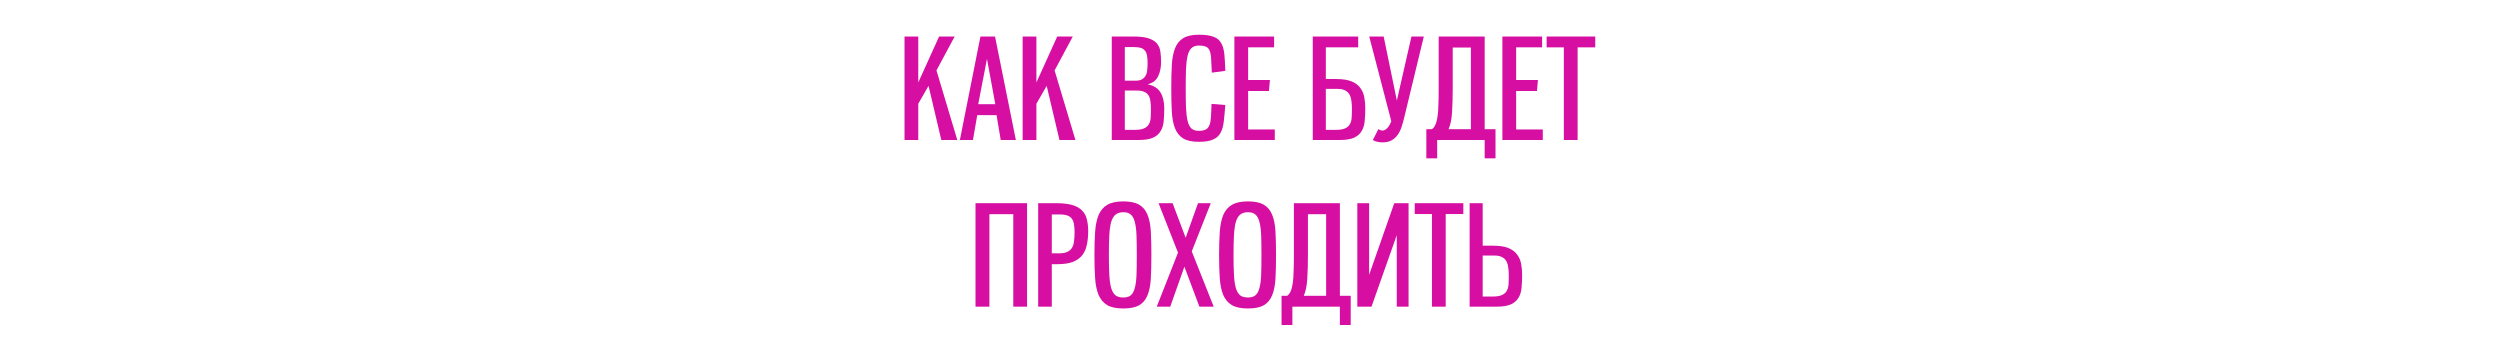 <?xml version="1.0" encoding="UTF-8"?> <svg xmlns="http://www.w3.org/2000/svg" width="1440" height="205" viewBox="0 0 1440 205" fill="none"><path d="M542.2 80.64L534.84 49.44L528.92 59.76V80.64H521V21.04H528.92V47.52L540.92 21.04H549.88L539.4 40.56L551.4 80.64H542.2Z" fill="#D60EA2"></path><path d="M576.415 80.64L574.015 66.32H562.895L560.415 80.64H552.895L564.735 21.04H573.135L585.135 80.64H576.415ZM568.495 33.92L563.455 60H573.295L568.495 33.92Z" fill="#D60EA2"></path><path d="M610.247 80.64L602.887 49.44L596.967 59.76V80.64H589.047V21.04H596.967V47.52L608.967 21.04H617.927L607.447 40.56L619.447 80.64H610.247Z" fill="#D60EA2"></path><path d="M640.375 80.64V21.04H652.935C656.615 21.04 659.495 21.387 661.575 22.08C663.708 22.773 665.308 23.76 666.375 25.04C667.442 26.32 668.108 27.867 668.375 29.68C668.642 31.493 668.775 33.52 668.775 35.76C668.775 38.96 668.188 41.733 667.015 44.08C665.895 46.373 663.895 47.867 661.015 48.56C664.588 49.307 667.068 50.88 668.455 53.28C669.895 55.68 670.615 58.72 670.615 62.4C670.615 64.96 670.508 67.36 670.295 69.6C670.135 71.787 669.575 73.707 668.615 75.36C667.708 77.013 666.242 78.32 664.215 79.28C662.242 80.187 659.415 80.64 655.735 80.64H640.375ZM653.655 74.8C655.895 74.8 657.628 74.533 658.855 74C660.135 73.467 661.068 72.693 661.655 71.68C662.295 70.667 662.668 69.413 662.775 67.92C662.882 66.427 662.935 64.693 662.935 62.72C662.935 61.013 662.828 59.493 662.615 58.16C662.455 56.827 662.082 55.733 661.495 54.88C660.908 53.973 660.082 53.307 659.015 52.88C657.948 52.4 656.562 52.16 654.855 52.16H647.895V74.8H653.655ZM653.895 46.48C655.495 46.48 656.748 46.24 657.655 45.76C658.615 45.227 659.335 44.533 659.815 43.68C660.348 42.773 660.668 41.707 660.775 40.48C660.935 39.253 661.015 37.893 661.015 36.4C661.015 34.64 660.908 33.173 660.695 32C660.482 30.827 660.082 29.893 659.495 29.2C658.962 28.453 658.188 27.92 657.175 27.6C656.162 27.28 654.828 27.12 653.175 27.12H647.895V46.48H653.895Z" fill="#D60EA2"></path><path d="M705.773 60.48C705.506 64.107 705.213 67.253 704.893 69.92C704.626 72.533 704.013 74.72 703.053 76.48C702.093 78.24 700.626 79.547 698.653 80.4C696.733 81.253 694.013 81.68 690.493 81.68C686.653 81.68 683.666 81.04 681.533 79.76C679.4 78.427 677.826 76.48 676.813 73.92C675.8 71.36 675.186 68.16 674.973 64.32C674.76 60.48 674.653 56 674.653 50.88C674.653 45.813 674.76 41.36 674.973 37.52C675.186 33.68 675.8 30.453 676.813 27.84C677.826 25.227 679.4 23.28 681.533 22C683.666 20.667 686.653 20 690.493 20C694.066 20 696.84 20.373 698.813 21.12C700.84 21.813 702.333 22.987 703.293 24.64C704.306 26.293 704.946 28.453 705.213 31.12C705.48 33.733 705.666 36.96 705.773 40.8L698.013 41.84C697.906 38.587 697.773 35.947 697.613 33.92C697.506 31.84 697.213 30.24 696.733 29.12C696.253 28 695.533 27.253 694.573 26.88C693.613 26.453 692.253 26.24 690.493 26.24C688.733 26.24 687.346 26.72 686.333 27.68C685.32 28.587 684.573 30.027 684.093 32C683.613 33.973 683.293 36.533 683.133 39.68C683.026 42.773 682.973 46.507 682.973 50.88C682.973 55.307 683.026 59.067 683.133 62.16C683.293 65.253 683.613 67.787 684.093 69.76C684.573 71.733 685.32 73.173 686.333 74.08C687.346 74.933 688.733 75.36 690.493 75.36C692.253 75.36 693.613 75.093 694.573 74.56C695.533 74.027 696.226 73.173 696.653 72C697.133 70.773 697.426 69.173 697.533 67.2C697.64 65.227 697.746 62.773 697.853 59.84L705.773 60.48Z" fill="#D60EA2"></path><path d="M711 80.64V21.04H733.88V27.28H718.92V46.08H731.48L730.92 52.4H718.92V74.56H734.28V80.64H711Z" fill="#D60EA2"></path><path d="M756.156 80.64V21.04H782.316V27.28H763.676V45.52H769.676C773.356 45.52 776.29 45.973 778.476 46.88C780.716 47.787 782.396 49.04 783.516 50.64C784.69 52.187 785.463 53.973 785.836 56C786.21 58.027 786.396 60.16 786.396 62.4C786.396 64.96 786.29 67.36 786.076 69.6C785.916 71.787 785.356 73.707 784.396 75.36C783.49 77.013 782.023 78.32 779.996 79.28C778.023 80.187 775.196 80.64 771.516 80.64H756.156ZM769.436 74.8C771.676 74.8 773.41 74.533 774.636 74C775.916 73.467 776.85 72.693 777.436 71.68C778.076 70.667 778.45 69.413 778.556 67.92C778.663 66.427 778.716 64.693 778.716 62.72C778.716 61.013 778.61 59.467 778.396 58.08C778.236 56.64 777.863 55.413 777.276 54.4C776.69 53.387 775.863 52.613 774.796 52.08C773.73 51.493 772.343 51.2 770.636 51.2H763.676V74.8H769.436Z" fill="#D60EA2"></path><path d="M788.674 21.04H796.994L804.594 57.92L812.994 21.04H820.114L808.834 67.68C808.354 69.707 807.821 71.6 807.234 73.36C806.648 75.067 805.874 76.56 804.914 77.84C804.008 79.12 802.861 80.133 801.474 80.88C800.088 81.627 798.381 82 796.354 82C795.234 82 794.221 81.893 793.314 81.68C792.461 81.52 791.608 81.173 790.754 80.64C791.288 79.573 791.821 78.533 792.354 77.52C792.888 76.453 793.421 75.387 793.954 74.32C794.701 74.907 795.501 75.2 796.354 75.2C797.154 75.2 797.981 74.8 798.834 74C799.741 73.2 800.594 71.813 801.394 69.84L788.674 21.04Z" fill="#D60EA2"></path><path d="M847.249 27.36H836.769V50.88C836.769 56.213 836.635 60.827 836.369 64.72C836.155 68.613 835.489 71.84 834.369 74.4H847.249V27.36ZM855.169 91.2V80.64H827.809V91.2H821.569V74.4H824.769C825.675 73.813 826.369 72.907 826.849 71.68C827.382 70.453 827.782 68.88 828.049 66.96C828.315 65.04 828.475 62.773 828.529 60.16C828.635 57.493 828.689 54.4 828.689 50.88V21.04H855.169V74.4H861.409V91.2H855.169Z" fill="#D60EA2"></path><path d="M865.375 80.64V21.04H888.255V27.28H873.295V46.08H885.855L885.295 52.4H873.295V74.56H888.655V80.64H865.375Z" fill="#D60EA2"></path><path d="M900.778 80.64V27.28H890.858V21.04H918.858V27.28H908.698V80.64H900.778Z" fill="#D60EA2"></path><path d="M583.658 176.64V123.36H569.898V176.64H561.898V117.04H591.578V176.64H583.658Z" fill="#D60EA2"></path><path d="M597.992 176.64V117.04H608.312C612.099 117.04 615.192 117.387 617.592 118.08C619.992 118.773 621.859 119.813 623.192 121.2C624.579 122.533 625.512 124.213 625.992 126.24C626.526 128.267 626.792 130.587 626.792 133.2C626.792 136.133 626.526 138.773 625.992 141.12C625.512 143.467 624.606 145.467 623.272 147.12C621.992 148.72 620.206 149.973 617.912 150.88C615.619 151.733 612.686 152.16 609.112 152.16H605.832V176.64H597.992ZM610.072 145.92C611.992 145.92 613.539 145.653 614.712 145.12C615.886 144.587 616.792 143.813 617.432 142.8C618.072 141.733 618.472 140.453 618.632 138.96C618.846 137.413 618.952 135.68 618.952 133.76C618.952 132.107 618.846 130.64 618.632 129.36C618.472 128.08 618.099 127.013 617.512 126.16C616.926 125.253 616.046 124.587 614.872 124.16C613.752 123.733 612.206 123.52 610.232 123.52H605.832V145.92H610.072Z" fill="#D60EA2"></path><path d="M647.035 177.68C643.089 177.68 639.995 177.04 637.755 175.76C635.569 174.427 633.915 172.48 632.795 169.92C631.729 167.36 631.062 164.16 630.795 160.32C630.529 156.48 630.395 152 630.395 146.88C630.395 141.813 630.529 137.36 630.795 133.52C631.062 129.68 631.729 126.453 632.795 123.84C633.915 121.227 635.569 119.28 637.755 118C639.995 116.667 643.089 116 647.035 116C650.929 116 653.969 116.64 656.155 117.92C658.342 119.2 659.942 121.12 660.955 123.68C662.022 126.24 662.662 129.467 662.875 133.36C663.089 137.2 663.195 141.707 663.195 146.88C663.195 152.107 663.089 156.64 662.875 160.48C662.662 164.32 662.022 167.52 660.955 170.08C659.942 172.64 658.342 174.56 656.155 175.84C653.969 177.067 650.929 177.68 647.035 177.68ZM647.035 171.36C648.902 171.36 650.342 170.933 651.355 170.08C652.422 169.173 653.195 167.733 653.675 165.76C654.209 163.787 654.529 161.253 654.635 158.16C654.742 155.067 654.795 151.307 654.795 146.88C654.795 142.507 654.742 138.773 654.635 135.68C654.529 132.533 654.209 129.973 653.675 128C653.195 125.973 652.422 124.507 651.355 123.6C650.342 122.693 648.902 122.24 647.035 122.24C645.115 122.24 643.595 122.72 642.475 123.68C641.409 124.587 640.582 126.027 639.995 128C639.462 129.973 639.115 132.533 638.955 135.68C638.795 138.773 638.715 142.507 638.715 146.88C638.715 151.307 638.795 155.067 638.955 158.16C639.115 161.253 639.462 163.787 639.995 165.76C640.582 167.733 641.409 169.173 642.475 170.08C643.595 170.933 645.115 171.36 647.035 171.36Z" fill="#D60EA2"></path><path d="M690.853 176.64L682.213 153.6L674.053 176.64H666.293L678.533 145.52L667.333 117.04H675.413L682.933 136.96L690.053 117.04H697.413L686.453 144.8L699.093 176.64H690.853Z" fill="#D60EA2"></path><path d="M718.832 177.68C714.886 177.68 711.792 177.04 709.552 175.76C707.366 174.427 705.712 172.48 704.592 169.92C703.526 167.36 702.859 164.16 702.592 160.32C702.326 156.48 702.192 152 702.192 146.88C702.192 141.813 702.326 137.36 702.592 133.52C702.859 129.68 703.526 126.453 704.592 123.84C705.712 121.227 707.366 119.28 709.552 118C711.792 116.667 714.886 116 718.832 116C722.726 116 725.766 116.64 727.952 117.92C730.139 119.2 731.739 121.12 732.752 123.68C733.819 126.24 734.459 129.467 734.672 133.36C734.886 137.2 734.992 141.707 734.992 146.88C734.992 152.107 734.886 156.64 734.672 160.48C734.459 164.32 733.819 167.52 732.752 170.08C731.739 172.64 730.139 174.56 727.952 175.84C725.766 177.067 722.726 177.68 718.832 177.68ZM718.832 171.36C720.699 171.36 722.139 170.933 723.152 170.08C724.219 169.173 724.992 167.733 725.472 165.76C726.006 163.787 726.326 161.253 726.432 158.16C726.539 155.067 726.592 151.307 726.592 146.88C726.592 142.507 726.539 138.773 726.432 135.68C726.326 132.533 726.006 129.973 725.472 128C724.992 125.973 724.219 124.507 723.152 123.6C722.139 122.693 720.699 122.24 718.832 122.24C716.912 122.24 715.392 122.72 714.272 123.68C713.206 124.587 712.379 126.027 711.792 128C711.259 129.973 710.912 132.533 710.752 135.68C710.592 138.773 710.512 142.507 710.512 146.88C710.512 151.307 710.592 155.067 710.752 158.16C710.912 161.253 711.259 163.787 711.792 165.76C712.379 167.733 713.206 169.173 714.272 170.08C715.392 170.933 716.912 171.36 718.832 171.36Z" fill="#D60EA2"></path><path d="M763.85 123.36H753.37V146.88C753.37 152.213 753.237 156.827 752.97 160.72C752.757 164.613 752.09 167.84 750.97 170.4H763.85V123.36ZM771.77 187.2V176.64H744.41V187.2H738.17V170.4H741.37C742.277 169.813 742.97 168.907 743.45 167.68C743.984 166.453 744.384 164.88 744.65 162.96C744.917 161.04 745.077 158.773 745.13 156.16C745.237 153.493 745.29 150.4 745.29 146.88V117.04H771.77V170.4H778.01V187.2H771.77Z" fill="#D60EA2"></path><path d="M811.337 176.64H804.537V135.44L789.977 176.64H781.817V117.04H788.617V158.32L803.097 117.04H811.337V176.64Z" fill="#D60EA2"></path><path d="M824.802 176.64V123.28H814.882V117.04H842.882V123.28H832.722V176.64H824.802Z" fill="#D60EA2"></path><path d="M846.508 176.64V117.04H854.028V141.52H860.028C863.708 141.52 866.641 141.973 868.828 142.88C871.068 143.787 872.748 145.04 873.868 146.64C875.041 148.187 875.814 149.973 876.188 152C876.561 154.027 876.748 156.16 876.748 158.4C876.748 160.96 876.641 163.36 876.428 165.6C876.268 167.787 875.708 169.707 874.748 171.36C873.841 173.013 872.374 174.32 870.348 175.28C868.374 176.187 865.548 176.64 861.868 176.64H846.508ZM859.788 170.8C862.028 170.8 863.761 170.533 864.988 170C866.268 169.467 867.201 168.693 867.788 167.68C868.428 166.667 868.801 165.413 868.908 163.92C869.014 162.427 869.068 160.693 869.068 158.72C869.068 157.013 868.961 155.467 868.748 154.08C868.588 152.64 868.214 151.413 867.628 150.4C867.041 149.387 866.214 148.613 865.148 148.08C864.081 147.493 862.694 147.2 860.988 147.2H854.028V170.8H859.788Z" fill="#D60EA2"></path></svg> 